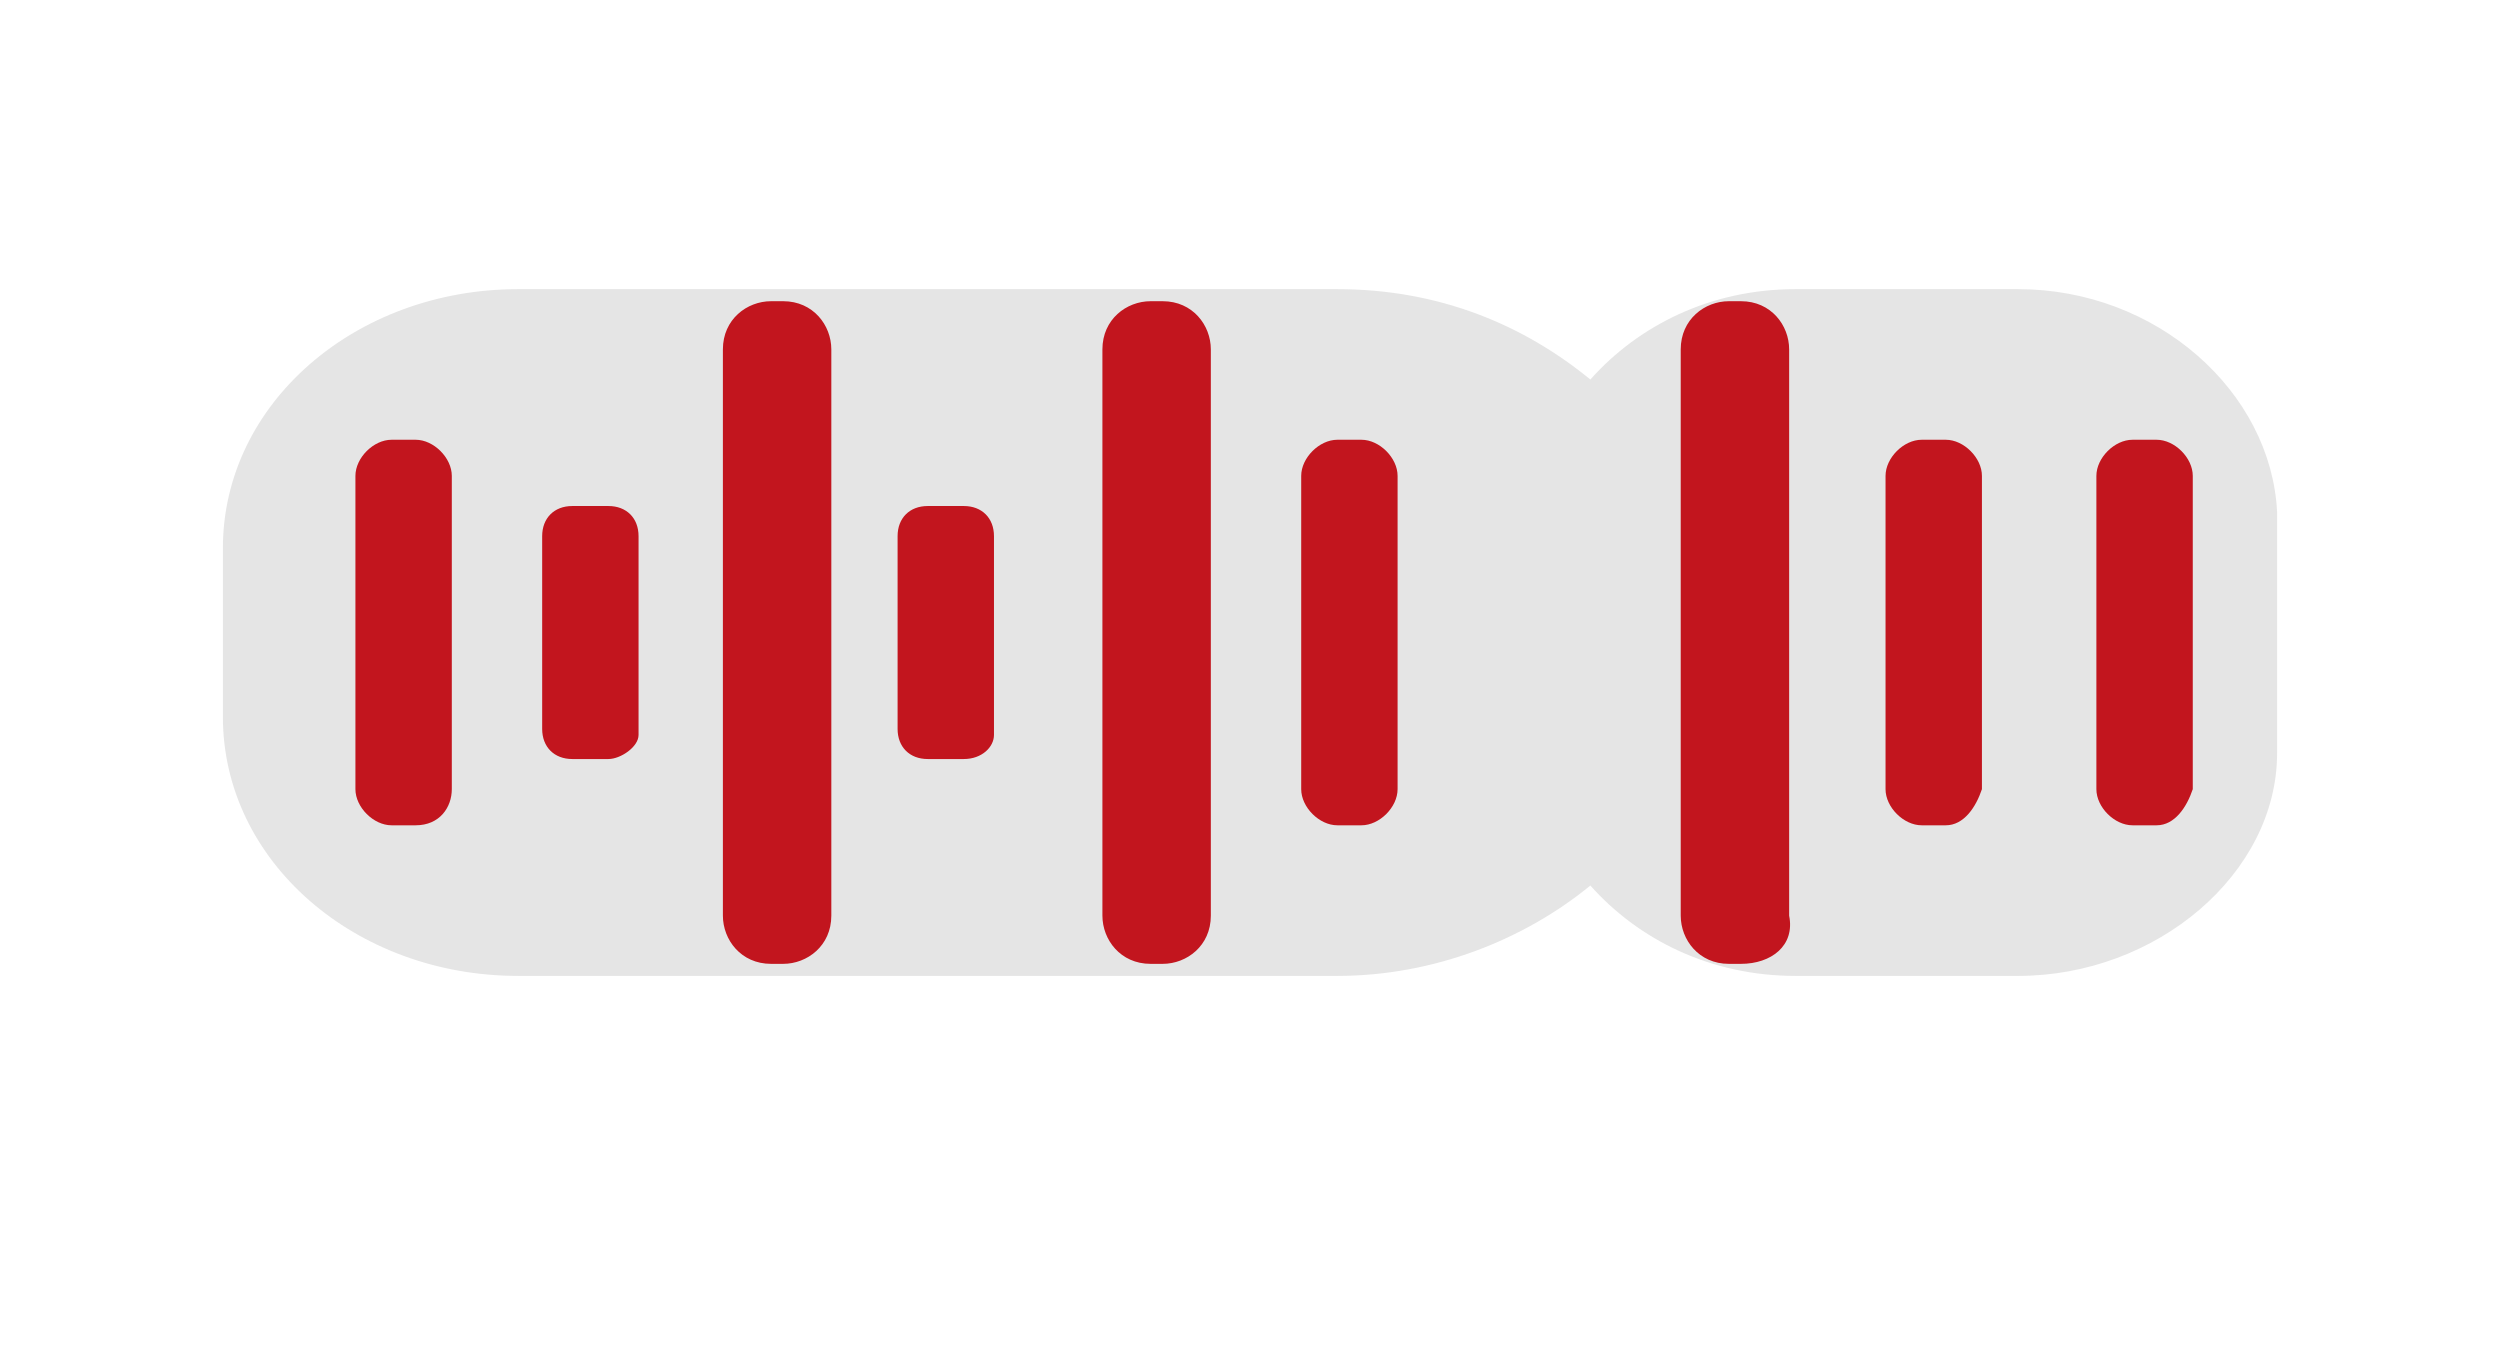 <?xml version="1.0" encoding="UTF-8"?> <!-- Generator: Adobe Illustrator 22.1.0, SVG Export Plug-In . SVG Version: 6.00 Build 0) --> <svg xmlns="http://www.w3.org/2000/svg" xmlns:xlink="http://www.w3.org/1999/xlink" id="Слой_1" x="0px" y="0px" viewBox="0 0 41.5 22.5" style="enable-background:new 0 0 41.5 22.5;" xml:space="preserve"> <style type="text/css"> .st0{opacity:0.57;fill:#D1D1D1;} .st1{fill:#C2151E;} </style> <g> <path class="st0" d="M33.5,4.8h-3.7c-1.4,0-2.6,0.6-3.4,1.5c-1.1-0.9-2.5-1.5-4.2-1.5H8.6c-2.7,0-4.9,1.9-4.9,4.3v2.8 c0,2.4,2.2,4.3,4.9,4.3h13.6c1.6,0,3.1-0.6,4.2-1.5c0.8,0.9,2,1.5,3.4,1.5h3.7c2.3,0,4.3-1.7,4.3-3.7V8.5 C37.7,6.5,35.8,4.8,33.5,4.8z"></path> <path class="st1" d="M13,16h-0.2c-0.5,0-0.8-0.4-0.8-0.8V5.8c0-0.5,0.4-0.8,0.8-0.8H13c0.5,0,0.8,0.4,0.8,0.8v9.4 C13.8,15.7,13.4,16,13,16z"></path> <path class="st1" d="M19.3,16h-0.2c-0.5,0-0.8-0.4-0.8-0.8V5.8c0-0.5,0.4-0.8,0.8-0.8h0.2c0.5,0,0.8,0.4,0.8,0.8v9.4 C20.1,15.7,19.7,16,19.3,16z"></path> <path class="st1" d="M28.9,16h-0.2c-0.5,0-0.8-0.4-0.8-0.8V5.8c0-0.5,0.4-0.8,0.8-0.8h0.2c0.5,0,0.8,0.4,0.8,0.8v9.4 C29.8,15.7,29.4,16,28.9,16z"></path> <path class="st1" d="M6.9,13.7H6.5c-0.3,0-0.6-0.3-0.6-0.6V7.9c0-0.3,0.3-0.6,0.6-0.6h0.4c0.3,0,0.6,0.3,0.6,0.6v5.2 C7.5,13.4,7.3,13.7,6.9,13.7z"></path> <path class="st1" d="M22.6,13.7h-0.4c-0.3,0-0.6-0.3-0.6-0.6V7.9c0-0.3,0.3-0.6,0.6-0.6h0.4c0.3,0,0.6,0.3,0.6,0.6v5.2 C23.2,13.4,22.9,13.7,22.6,13.7z"></path> <path class="st1" d="M32.3,13.7h-0.4c-0.3,0-0.6-0.3-0.6-0.6V7.9c0-0.3,0.3-0.6,0.6-0.6h0.4c0.3,0,0.6,0.3,0.6,0.6v5.2 C32.8,13.4,32.6,13.7,32.3,13.7z"></path> <path class="st1" d="M35.8,13.7h-0.4c-0.3,0-0.6-0.3-0.6-0.6V7.9c0-0.3,0.3-0.6,0.6-0.6h0.4c0.3,0,0.6,0.3,0.6,0.6v5.2 C36.3,13.4,36.1,13.7,35.8,13.7z"></path> <path class="st1" d="M10.1,12.6H9.5c-0.3,0-0.5-0.2-0.5-0.5V8.9c0-0.3,0.2-0.5,0.5-0.5h0.6c0.3,0,0.5,0.2,0.5,0.5v3.3 C10.6,12.4,10.3,12.6,10.1,12.6z"></path> <path class="st1" d="M16,12.6h-0.6c-0.3,0-0.5-0.2-0.5-0.5V8.9c0-0.3,0.2-0.5,0.5-0.5H16c0.3,0,0.5,0.2,0.5,0.5v3.3 C16.5,12.4,16.3,12.6,16,12.6z"></path> </g> </svg> 
